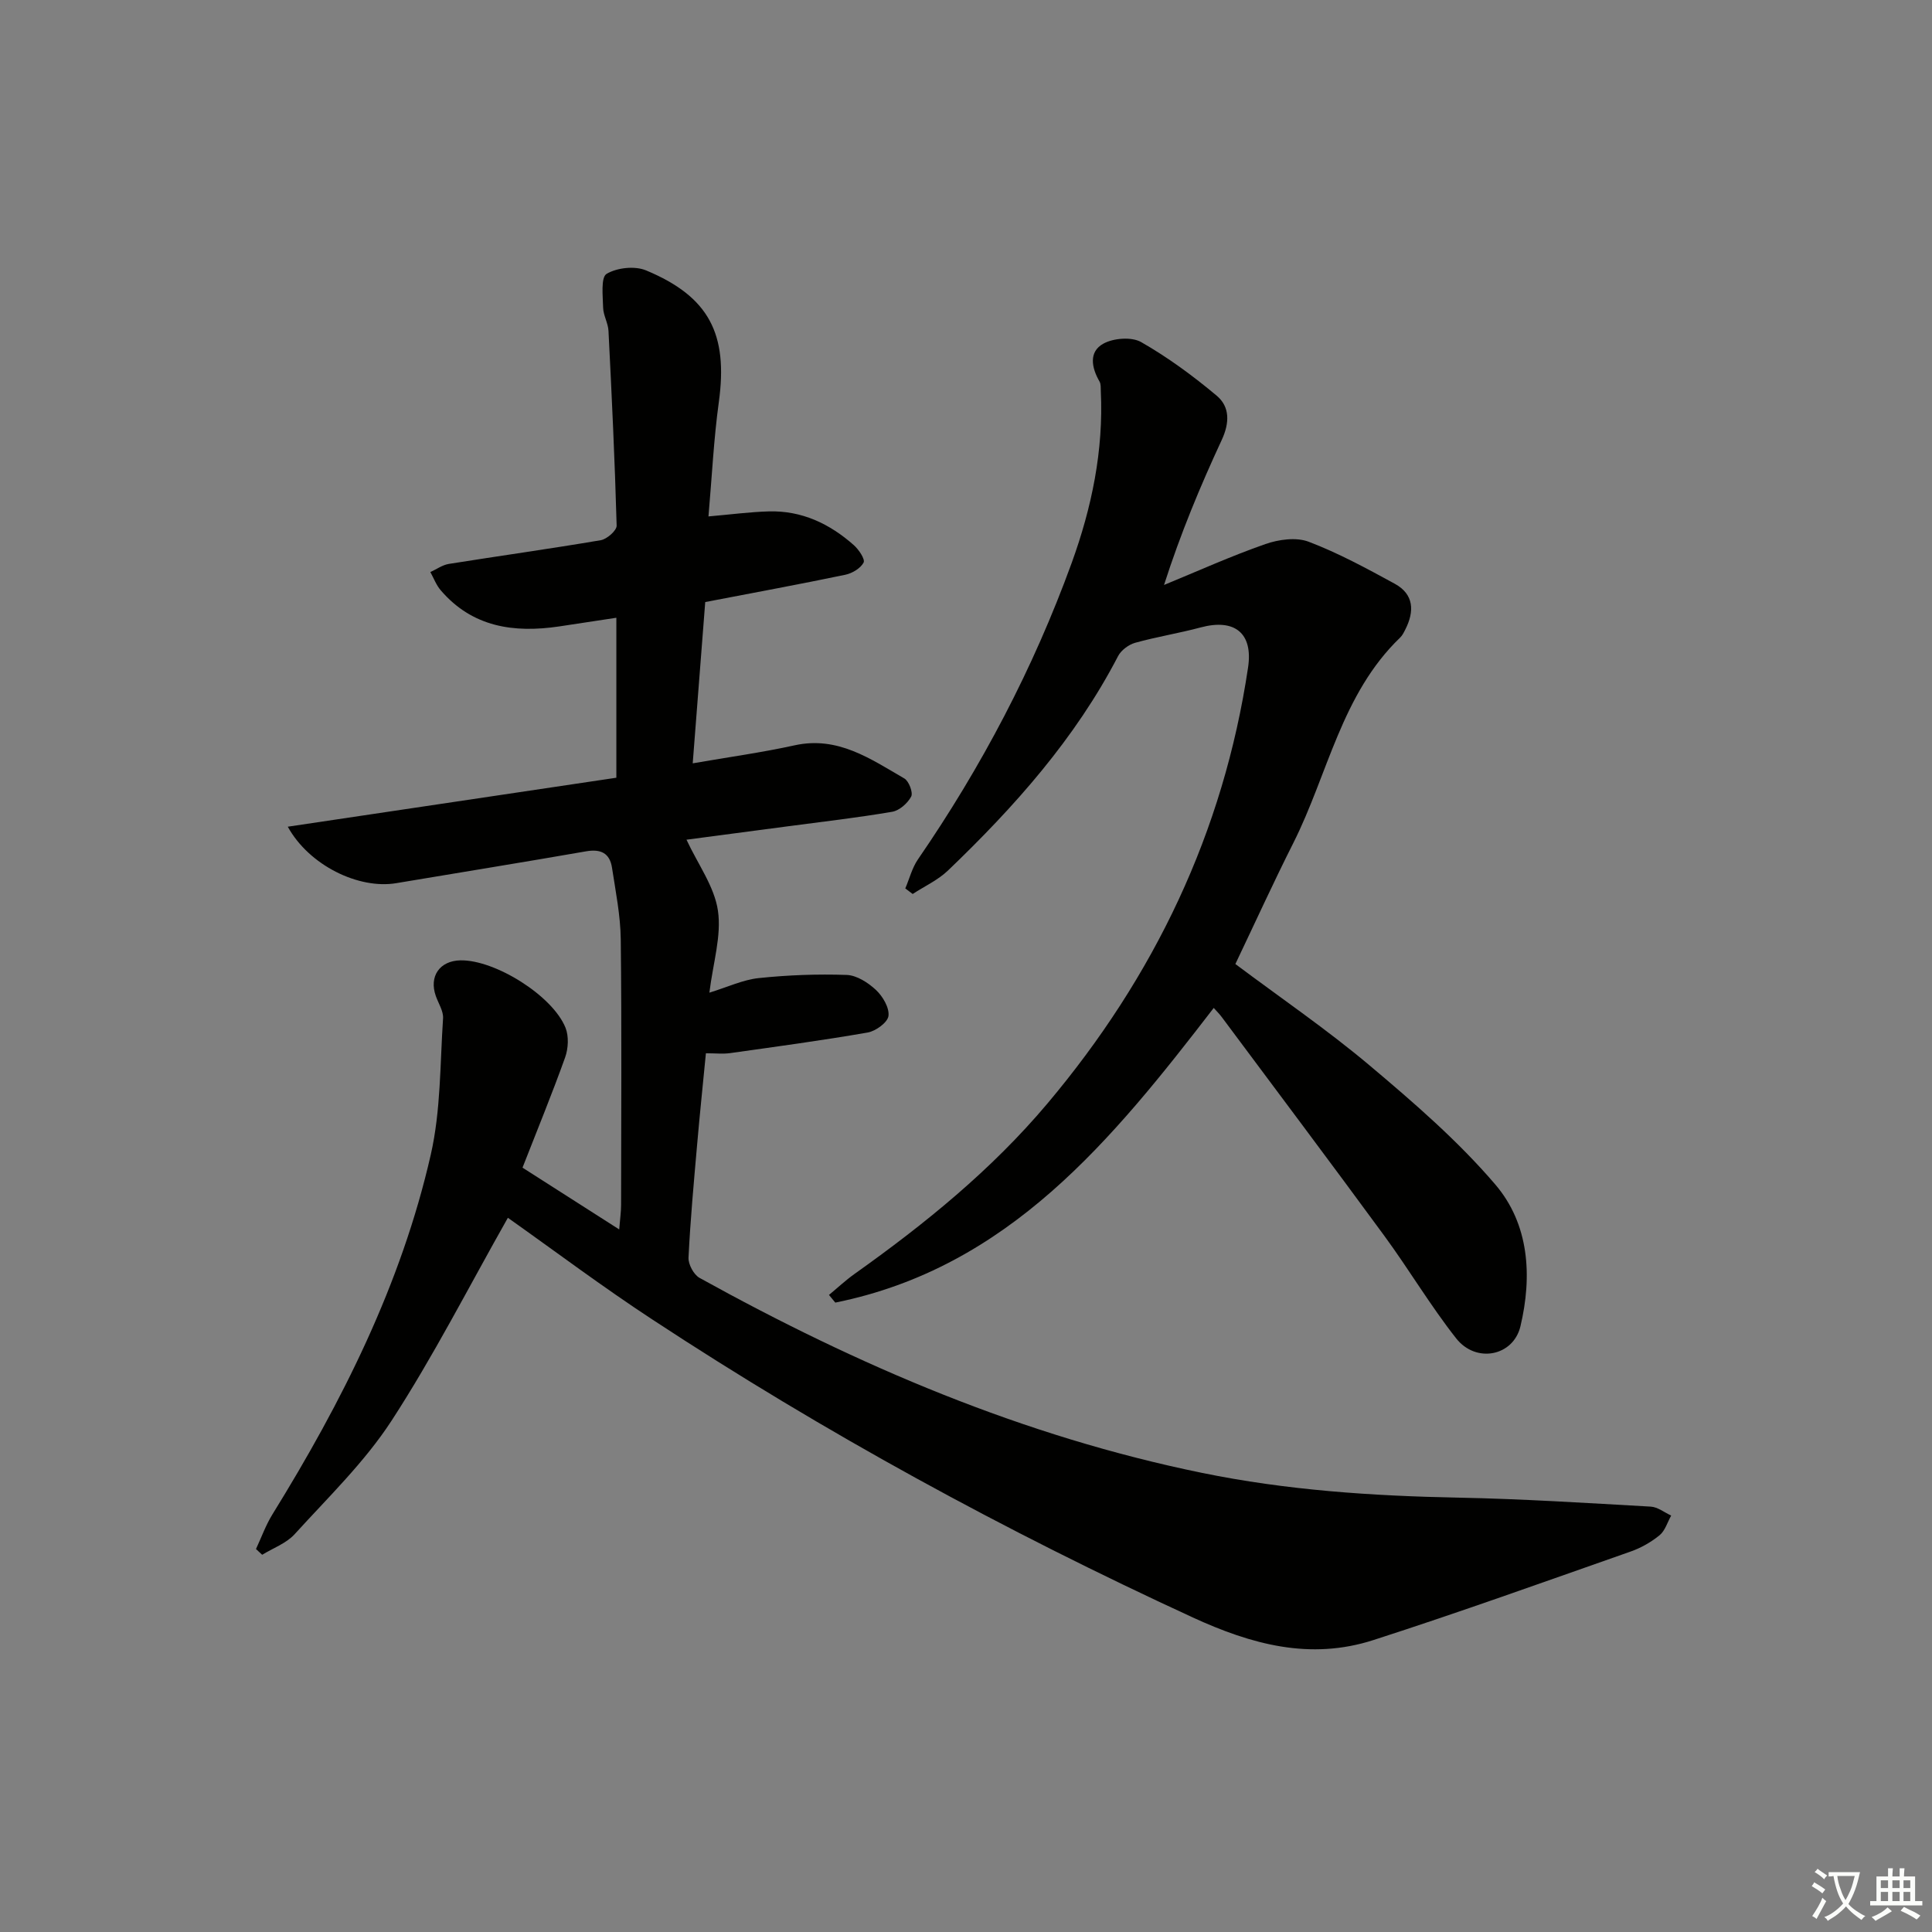 <svg enable-background="new 0 0 400 400" viewBox="0 0 400 400" xmlns="http://www.w3.org/2000/svg"><rect x="0" y="0" width="400" height="400" fill="#808080" stroke="none"/><path d="m377.9 391.2c-.2.3-.4.5-.6.8-.7-.6-1.4-1-2.2-1.5.2-.3.4-.5.5-.8.6.4 1.4.8 2.3 1.5zm-1.8 6.1c-.2-.2-.5-.4-.9-.6.4-.6.8-1.2 1.2-1.9s.7-1.3.9-1.9c.3.3.5.5.8.7-.7 1.3-1.4 2.6-2 3.7zm2.2-9c-.3.3-.5.5-.6.8-.6-.6-1.3-1.1-2-1.5.3-.3.5-.5.6-.7.6.5 1.3.9 2 1.4zm.3.2v-.9h2 4.5c-.3 1.3-.6 2.5-1 3.6s-.9 2.1-1.4 3c.4.5 1 1 1.6 1.4s1.2.8 1.9 1.1c-.3.2-.5.4-.8.8-.4-.3-1-.7-1.6-1.2s-1.2-1.1-1.6-1.6c-.5.6-1.1 1.1-1.7 1.6s-1.4.9-2.1 1.4c-.1-.3-.3-.5-.7-.8.6-.2 1.2-.5 1.9-1s1.4-1.1 2-1.8c-.5-.8-.9-1.6-1.2-2.5s-.6-2-.8-3.2c-.4.1-.7.1-1 .1zm2.5 2.7c.3 1 .7 1.7 1 2.2.3-.5.6-1.1 1-2s.6-1.9.9-3h-3.2-.4c.1.9.3 1.8.7 2.8z" fill="#fbfcfa"/><path d="m396.5 388.5v1.5 3.6h1.5v.9c-.4 0-1 0-1.7 0h-7.9c-.5 0-.9 0-1.2 0v-.9h1.3v-3.5c0-.7 0-1.2 0-1.6h2.4c0-.8 0-1.4 0-1.7h1c0 .3-.1.8-.1 1.7h1.5c0-.8 0-1.4 0-1.7h1c0 .3-.1.9-.1 1.7zm-8.2 9.2c-.2-.3-.5-.5-.8-.8.8-.3 1.4-.6 1.9-.9s1-.7 1.4-1.1c.3.3.6.5.9.8-1.6 1-2.8 1.6-3.4 2zm2.6-6.8v-1.6h-1.5v1.6zm0 2.7v-1.9h-1.5v1.9zm2.4-2.7v-1.6h-1.5v1.6zm0 2.7v-1.9h-1.5v1.9zm.2 2 .7-.8c.4.2.9.5 1.6.8s1.3.7 1.8 1c-.3.3-.5.6-.8.8-.4-.3-1.5-1-3.3-1.8zm2-4.7v-1.6h-1.4v1.6zm0 2.7v-1.9h-1.4v1.9z" fill="#fbfcfa"/><g fill="#010100"><path d="m105.15 252.13c-8.15 14.4-15.41 28.67-24.09 42.02-5.57 8.56-13.13 15.86-20.06 23.49-1.72 1.89-4.45 2.87-6.72 4.26-.43-.4-.85-.8-1.28-1.19 1.12-2.4 2.02-4.93 3.4-7.17 14.41-23.3 26.67-47.63 32.79-74.49 2.08-9.13 1.91-18.78 2.54-28.21.1-1.5-.96-3.09-1.5-4.63-1.44-4.07.8-7.3 5.11-7.38 7.13-.13 19.09 7.31 21.75 13.97.7 1.77.57 4.27-.08 6.11-2.68 7.49-5.71 14.86-8.83 22.84 6.38 4.07 12.87 8.22 20.02 12.79.18-2.24.39-3.66.39-5.08.02-18.33.14-36.67-.07-54.99-.06-4.94-1.06-9.89-1.81-14.81-.46-3.02-2.32-3.94-5.38-3.4-13.08 2.28-26.19 4.39-39.29 6.59-7.75 1.3-18.02-3.64-22.46-11.69 22.91-3.41 45.42-6.77 68.03-10.14 0-11.21 0-21.82 0-33.12-4.16.63-8.01 1.23-11.87 1.8-9.36 1.38-17.96.16-24.52-7.52-.91-1.07-1.42-2.48-2.12-3.74 1.28-.58 2.5-1.48 3.84-1.69 10.48-1.67 20.99-3.13 31.45-4.91 1.28-.22 3.31-2.01 3.28-3.02-.37-13.45-1.01-26.88-1.69-40.32-.08-1.62-1.07-3.2-1.11-4.81-.06-2.43-.5-6.26.72-6.99 2.16-1.29 5.86-1.69 8.19-.71 13.08 5.45 16.97 13.2 15.05 27.22-1.06 7.69-1.43 15.48-2.15 23.71 4.69-.41 8.58-.93 12.48-1.04 6.83-.2 12.63 2.56 17.63 7 1.02.91 2.36 2.91 2.01 3.59-.63 1.2-2.36 2.23-3.8 2.53-9.41 1.96-18.86 3.7-28.99 5.65-.84 10.87-1.7 21.85-2.59 33.39 7.47-1.3 14.34-2.24 21.1-3.73 8.95-1.97 15.71 2.82 22.71 6.86.95.55 1.85 2.94 1.42 3.75-.74 1.39-2.44 2.9-3.94 3.15-7.19 1.23-14.45 2.06-21.69 3.02-7.3.97-14.6 1.93-20.89 2.76 2.39 5.13 5.78 9.71 6.51 14.69.77 5.21-1.01 10.8-1.77 16.98 3.81-1.17 6.96-2.68 10.24-3.02 6.02-.63 12.13-.86 18.18-.65 2.09.07 4.45 1.6 6.08 3.12 1.4 1.32 2.79 3.67 2.58 5.37-.17 1.34-2.63 3.14-4.3 3.43-9.47 1.65-18.99 2.93-28.51 4.27-1.45.2-2.95.03-4.99.03-.63 6.5-1.28 12.71-1.82 18.94-.68 7.78-1.4 15.56-1.78 23.36-.07 1.39 1.08 3.53 2.28 4.2 32.84 18.19 67.07 32.81 104.06 40.38 17.51 3.59 35.19 4.77 53.01 5.12 13.3.26 26.58 1.11 39.87 1.86 1.44.08 2.82 1.21 4.23 1.85-.78 1.39-1.26 3.14-2.41 4.08-1.77 1.44-3.88 2.64-6.04 3.39-17.7 6.21-35.36 12.56-53.21 18.31-13.06 4.21-25.18.94-37.49-4.73-38.76-17.86-76.1-38.18-111.74-61.61-10.31-6.75-20.15-14.15-29.96-21.09z"/><path d="m187.43 183.94c.86-2.01 1.4-4.23 2.61-6 13.17-19.15 23.91-39.56 31.84-61.39 4.15-11.45 6.62-23.29 6.03-35.59-.03-.66.04-1.43-.26-1.96-1.67-2.88-2.28-6.16.79-7.85 2.1-1.16 5.86-1.45 7.83-.32 5.53 3.16 10.75 7 15.64 11.1 2.74 2.3 2.68 5.62 1.04 9.15-4.44 9.57-8.51 19.31-11.95 30.03 6.99-2.87 13.88-5.99 21-8.47 2.75-.96 6.37-1.46 8.94-.48 6.16 2.34 12.02 5.53 17.83 8.7 3.99 2.18 4.1 5.71 2.18 9.48-.3.59-.6 1.22-1.07 1.67-12.16 11.69-14.93 28.27-22.12 42.54-4.11 8.15-7.9 16.47-11.99 25.04 9.31 6.98 18.95 13.55 27.82 21.02 9.12 7.68 18.27 15.59 25.99 24.62 7.02 8.22 7.69 18.92 5.21 29.37-1.47 6.18-9.19 7.73-13.31 2.49-5.34-6.78-9.77-14.27-14.88-21.24-11.12-15.17-22.42-30.2-33.65-45.28-.47-.64-1.05-1.2-1.66-1.89-21.03 27.29-42.41 53.74-78.35 61.01-.44-.53-.87-1.06-1.31-1.59 1.76-1.45 3.43-3.02 5.28-4.34 14.57-10.35 28.37-21.54 39.95-35.29 22.13-26.29 36.45-56.16 41.54-90.28 1.06-7.1-2.76-10.19-9.85-8.28-4.47 1.2-9.07 1.93-13.52 3.17-1.36.38-2.91 1.54-3.55 2.77-8.87 17.09-21.46 31.2-35.21 44.38-2.08 1.99-4.86 3.26-7.31 4.86-.49-.37-1.01-.76-1.53-1.15z"/></g></svg>